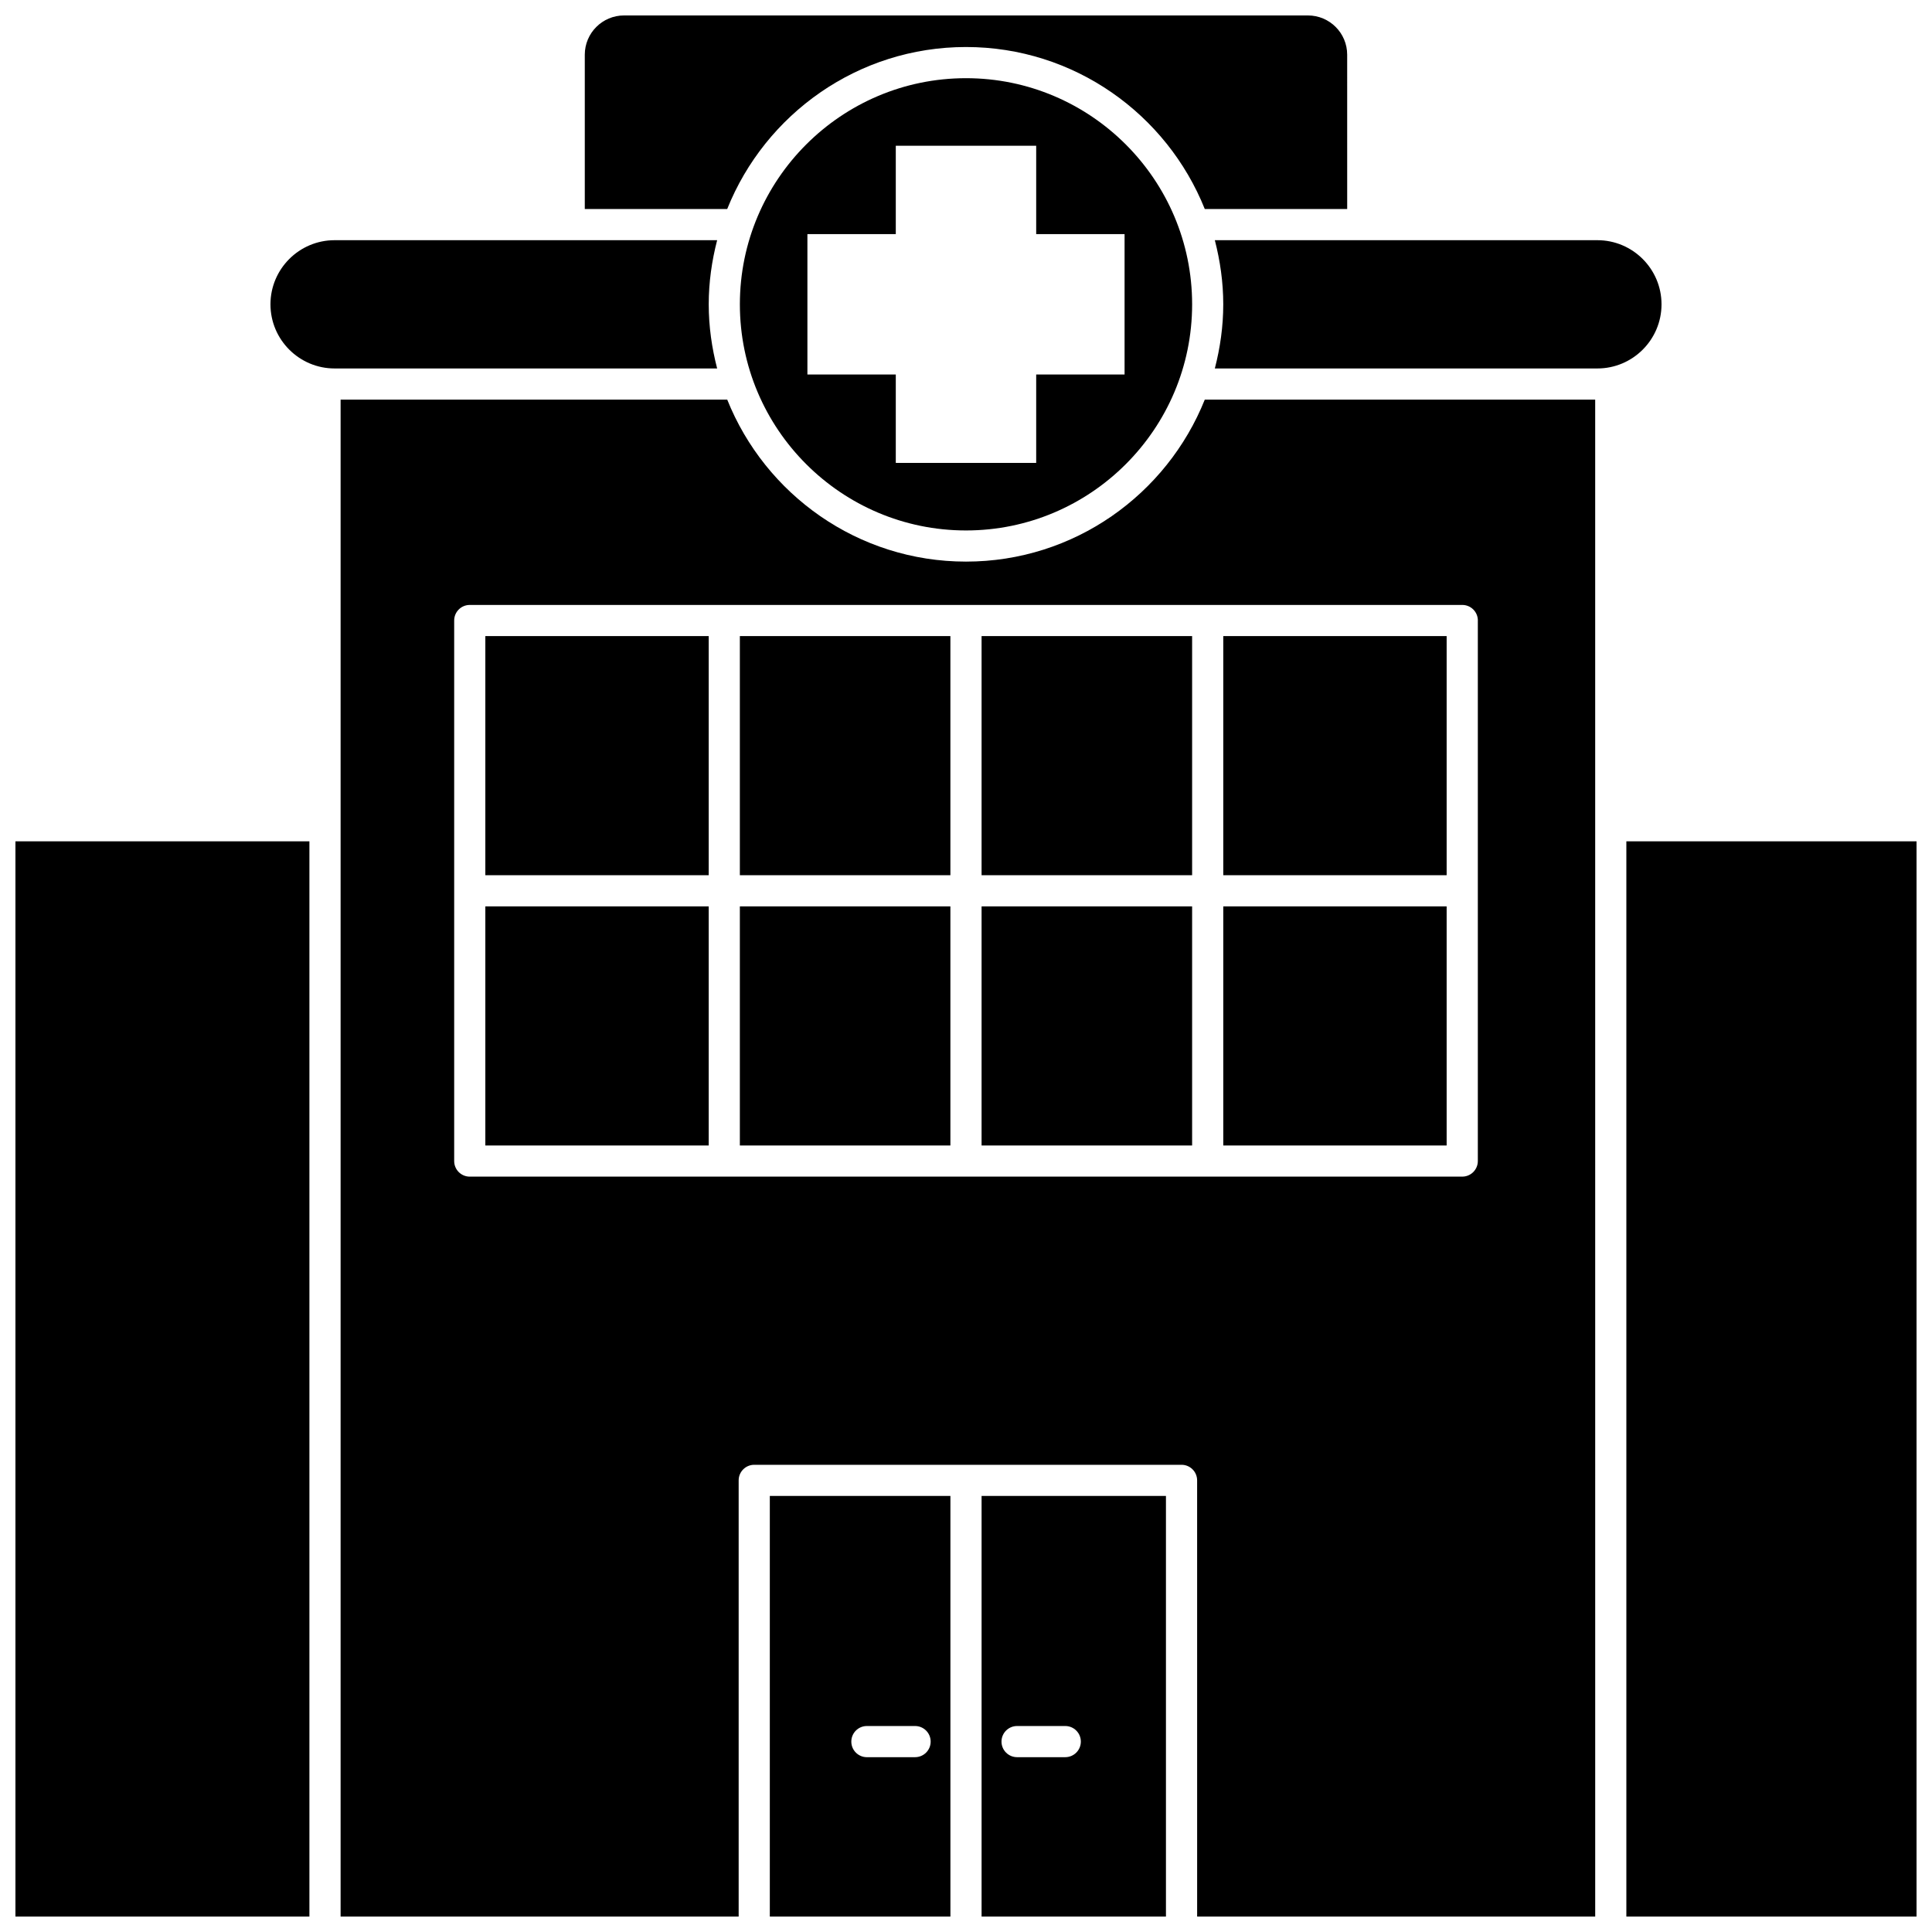 <?xml version="1.0" encoding="UTF-8"?>
<!-- Uploaded to: SVG Repo, www.svgrepo.com, Generator: SVG Repo Mixer Tools -->
<svg width="800px" height="800px" version="1.1" viewBox="144 144 512 512" xmlns="http://www.w3.org/2000/svg">
 <defs>
  <clipPath id="f">
   <path d="m348 540h48v111.9h-48z"/>
  </clipPath>
  <clipPath id="e">
   <path d="m404 540h49v111.9h-49z"/>
  </clipPath>
  <clipPath id="d">
   <path d="m298 148.09h204v51.906h-204z"/>
  </clipPath>
  <clipPath id="c">
   <path d="m148.09 366h77.906v285.9h-77.906z"/>
  </clipPath>
  <clipPath id="b">
   <path d="m234 249h333v402.9h-333z"/>
  </clipPath>
  <clipPath id="a">
   <path d="m574 366h77.902v285.9h-77.902z"/>
  </clipPath>
 </defs>
 <g clip-path="url(#f)">
  <path d="m348.01 651.9h47.859v-111.46h-47.859zm25.727-50.488h12.77c2.281 0 4.129 1.848 4.129 4.129 0 2.285-1.852 4.129-4.129 4.129l-12.77 0.004c-2.281 0-4.129-1.848-4.129-4.129 0-2.285 1.844-4.133 4.129-4.133z"/>
 </g>
 <g clip-path="url(#e)">
  <path d="m404.13 651.9h48.859v-111.46h-48.859zm9.406-50.488h12.77c2.281 0 4.129 1.848 4.129 4.129 0 2.285-1.852 4.129-4.129 4.129h-12.77c-2.281 0-4.129-1.848-4.129-4.129s1.848-4.129 4.129-4.129z"/>
 </g>
 <path d="m468.18 312.57h59.195v63.371h-59.195z"/>
 <path d="m468.18 384.2h59.195v63.367h-59.195z"/>
 <path d="m400 164.72c-33.039 0-59.926 26.883-59.926 59.93 0 33.039 26.883 59.926 59.926 59.926 33.039 0 59.926-26.883 59.926-59.926-0.004-33.047-26.887-59.93-59.926-59.93zm42.023 78.531h-23.422v23.422h-37.207v-23.422h-23.422v-37.211h23.422v-23.418h37.207v23.422h23.422z"/>
 <g clip-path="url(#d)">
  <path d="m400 156.46c28.672 0 53.219 17.812 63.277 42.93h37.742l-0.004-40.895c0.004-5.734-4.66-10.402-10.398-10.402h-181.24c-5.734 0-10.402 4.668-10.402 10.402v40.895h37.742c10.062-25.121 34.609-42.93 63.281-42.93z"/>
 </g>
 <path d="m331.82 224.65c0-5.875 0.824-11.555 2.231-16.996h-101.38c-9.375 0-16.996 7.629-16.996 16.996 0 9.371 7.629 16.996 16.996 16.996h101.38c-1.406-5.441-2.231-11.121-2.231-16.996z"/>
 <g clip-path="url(#c)">
  <path d="m148.09 366.96h77.906v284.94h-77.906z"/>
 </g>
 <path d="m404.13 312.57h55.793v63.371h-55.793z"/>
 <g clip-path="url(#b)">
  <path d="m400 292.83c-28.672 0-53.219-17.809-63.277-42.926h-102.46v402h105.49v-115.59c0-2.285 1.852-4.129 4.129-4.129h113.24c2.281 0 4.129 1.848 4.129 4.129l0.004 115.59h105.49l-0.004-402h-103.46c-10.062 25.117-34.605 42.926-63.277 42.926zm135.64 15.609v143.25c0 2.285-1.852 4.129-4.129 4.129l-263.02 0.004c-2.281 0-4.129-1.848-4.129-4.129v-143.25c0-2.285 1.852-4.129 4.129-4.129h263.02c2.285-0.004 4.137 1.84 4.137 4.125z"/>
 </g>
 <path d="m272.62 384.2h59.195v63.367h-59.195z"/>
 <path d="m584.32 224.65c0-9.375-7.629-16.996-16.996-16.996h-101.38c1.402 5.445 2.231 11.121 2.231 16.996s-0.824 11.555-2.231 16.996h101.38c9.371 0 16.996-7.621 16.996-16.996z"/>
 <path d="m404.13 384.2h55.793v63.367h-55.793z"/>
 <g clip-path="url(#a)">
  <path d="m575 366.96h76.906v284.94h-76.906z"/>
 </g>
 <path d="m272.62 312.57h59.195v63.371h-59.195z"/>
 <path d="m340.07 384.2h55.793v63.367h-55.793z"/>
 <path d="m340.07 312.57h55.793v63.371h-55.793z"/>
</svg>